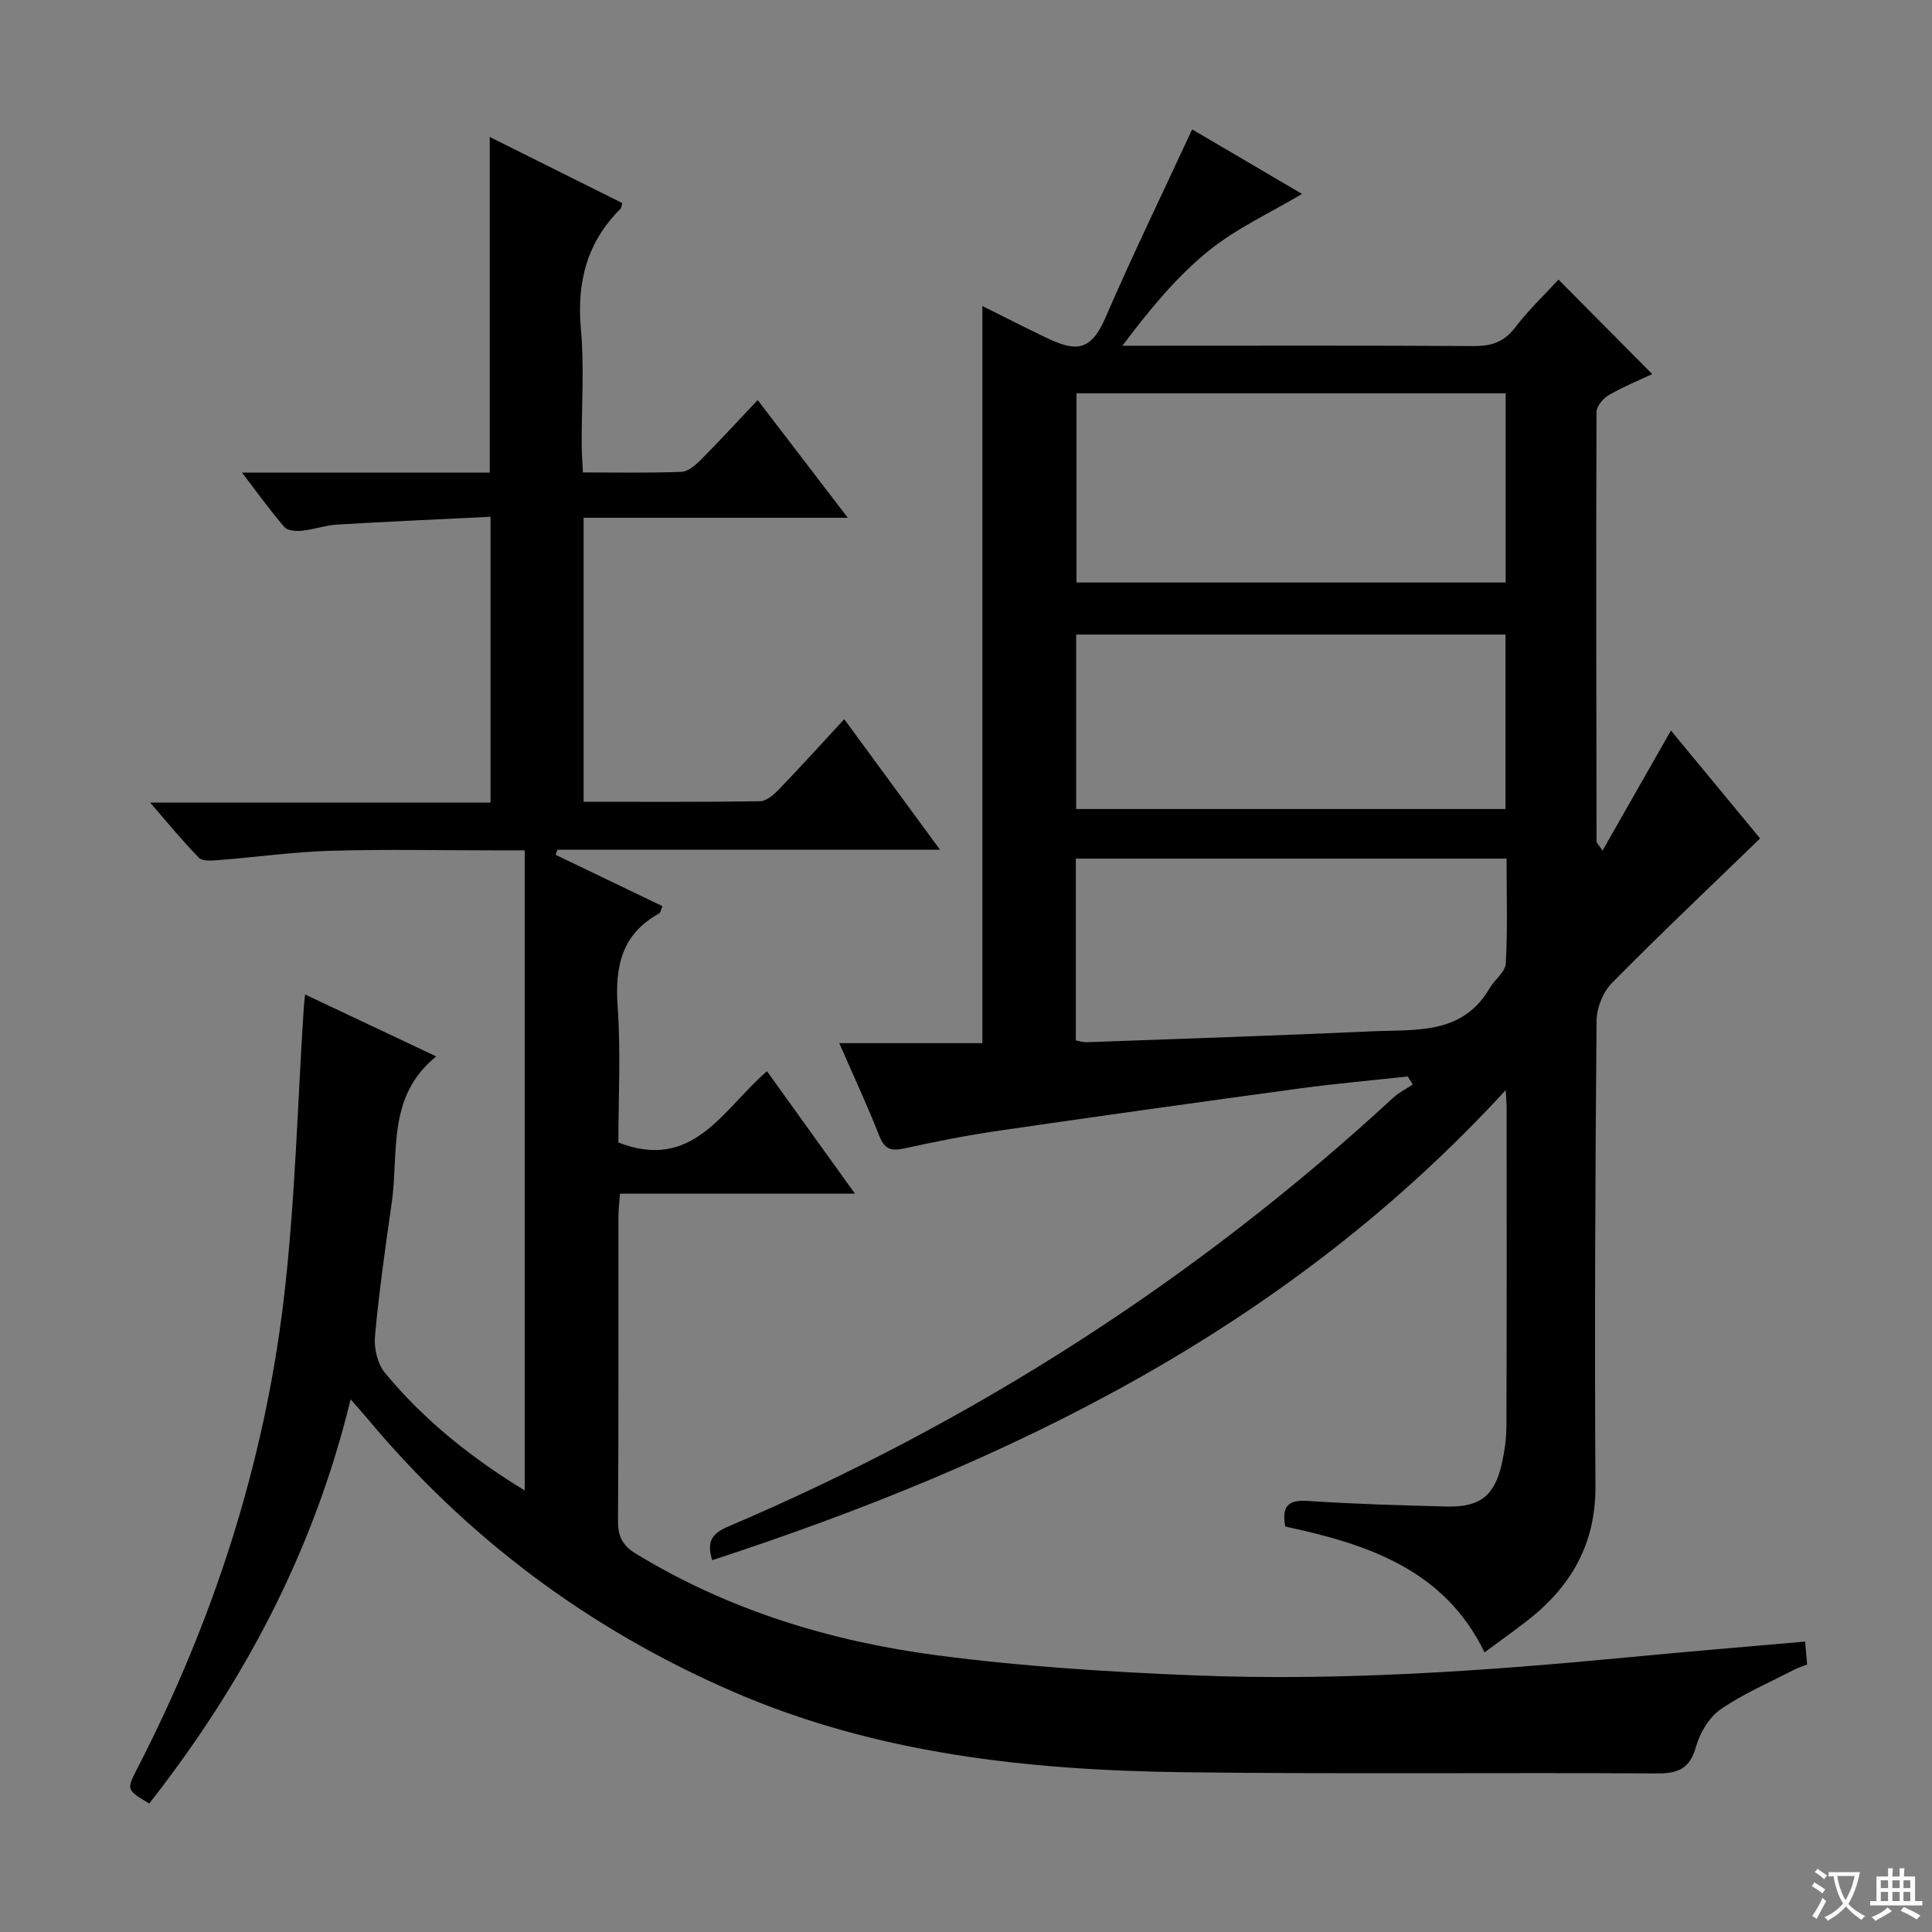 <svg enable-background="new 0 0 400 400" viewBox="0 0 400 400" xmlns="http://www.w3.org/2000/svg"><rect x="0" y="0" width="400" height="400" fill="#808080" stroke="none"/><path d="m377.9 391.2c-.2.3-.4.5-.6.8-.7-.6-1.4-1-2.2-1.5.2-.3.4-.5.5-.8.6.4 1.4.8 2.3 1.5zm-1.8 6.1c-.2-.2-.5-.4-.9-.6.4-.6.8-1.2 1.2-1.9s.7-1.3.9-1.9c.3.3.5.5.8.7-.7 1.3-1.4 2.6-2 3.7zm2.2-9c-.3.3-.5.5-.6.8-.6-.6-1.3-1.1-2-1.5.3-.3.5-.5.6-.7.6.5 1.3.9 2 1.4zm.3.2v-.9h2 4.5c-.3 1.3-.6 2.5-1 3.6s-.9 2.1-1.4 3c.4.5 1 1 1.6 1.4s1.2.8 1.9 1.1c-.3.2-.5.4-.8.8-.4-.3-1-.7-1.6-1.2s-1.2-1.1-1.6-1.6c-.5.6-1.1 1.1-1.7 1.6s-1.4.9-2.1 1.4c-.1-.3-.3-.5-.7-.8.6-.2 1.2-.5 1.9-1s1.4-1.1 2-1.8c-.5-.8-.9-1.6-1.2-2.5s-.6-2-.8-3.2c-.4.1-.7.1-1 .1zm2.5 2.7c.3 1 .7 1.7 1 2.2.3-.5.6-1.1 1-2s.6-1.9.9-3h-3.2-.4c.1.9.3 1.8.7 2.8z" fill="#fafbfa"/><path d="m396.5 388.5v1.5 3.6h1.5v.9c-.4 0-1 0-1.7 0h-7.9c-.5 0-.9 0-1.2 0v-.9h1.3v-3.5c0-.7 0-1.2 0-1.6h2.4c0-.8 0-1.4 0-1.7h1c0 .3-.1.8-.1 1.7h1.5c0-.8 0-1.4 0-1.7h1c0 .3-.1.9-.1 1.7zm-8.2 9.2c-.2-.3-.5-.5-.8-.8.8-.3 1.4-.6 1.9-.9s1-.7 1.4-1.1c.3.3.6.5.9.8-1.6 1-2.8 1.6-3.4 2zm2.6-6.8v-1.6h-1.5v1.6zm0 2.7v-1.9h-1.5v1.9zm2.4-2.7v-1.6h-1.5v1.6zm0 2.7v-1.9h-1.5v1.9zm.2 2 .7-.8c.4.2.9.5 1.6.8s1.3.7 1.8 1c-.3.3-.5.5-.8.8-.4-.3-1.5-1-3.3-1.8zm2-4.7v-1.6h-1.4v1.6zm0 2.7v-1.9h-1.4v1.9z" fill="#fafbfa"/><g fill="#010000"><path d="m72.59 289.71c-7.64 31.57-22.24 58.85-41.69 83.69-4.79-2.86-4.74-2.84-2.35-7.49 15.7-30.59 26.19-62.91 30.21-97.02 2.37-20.1 2.83-40.43 4.16-60.65.04-.61.13-1.21.25-2.34 9 4.25 17.64 8.33 27.15 12.82-10.29 8.29-7.72 19.87-9.22 30.33-1.32 9.2-2.63 18.4-3.47 27.65-.23 2.46.54 5.67 2.07 7.53 8.11 9.83 17.98 17.67 28.94 24.36 0-44.14 0-87.97 0-132.53-2.71 0-4.47 0-6.24 0-11.33 0-22.67-.25-33.99.09-7.78.23-15.54 1.33-23.32 1.94-1.32.1-3.19.23-3.92-.51-3.33-3.4-6.35-7.11-10.08-11.41h70.47c0-19.64 0-38.86 0-59.18-10.63.53-21.2.99-31.76 1.62-2.46.15-4.87 1.03-7.34 1.28-1.18.12-2.93-.02-3.58-.77-2.89-3.34-5.47-6.95-8.78-11.27h51.3c0-23.24 0-45.96 0-69.49 9.24 4.61 18.35 9.15 27.43 13.68-.16.58-.15.96-.33 1.15-6.97 6.92-9.11 15.21-8.23 24.93.72 7.93.13 15.98.16 23.98.01 1.78.16 3.56.26 5.71 7.1 0 13.75.14 20.38-.12 1.38-.05 2.92-1.38 4.02-2.48 3.86-3.88 7.55-7.91 11.78-12.38 6.4 8.35 12.2 15.93 18.66 24.37-18.67 0-36.49 0-54.7 0v58.8c12.27 0 24.39.08 36.51-.11 1.35-.02 2.89-1.38 3.96-2.49 4.47-4.64 8.79-9.42 13.49-14.5 6.63 9.04 12.96 17.67 19.83 27.03-27.08 0-53.14 0-79.21 0-.12.35-.24.71-.36 1.06 7.32 3.52 14.65 7.04 22.1 10.62-.31.72-.38 1.35-.69 1.52-7.79 4.27-9.16 11.02-8.58 19.31.66 9.44.15 18.96.15 28.1 15.52 6.06 21.64-6.9 30.76-14.76 5.93 8.26 11.78 16.39 18.22 25.36-16.84 0-32.58 0-48.65 0-.13 1.87-.32 3.31-.32 4.75-.02 21 .06 41.99-.09 62.99-.02 3.24.94 5.11 3.71 6.8 19.2 11.7 40.3 18.13 62.31 21.03 17.75 2.33 35.72 3.46 53.62 4.17 30.11 1.19 60.13-.94 90.1-3.81 11.89-1.14 23.79-2.12 36.04-3.2.14 1.64.27 3.05.42 4.75-1.04.41-1.96.69-2.8 1.13-5.09 2.64-10.45 4.92-15.13 8.16-2.38 1.65-4.27 4.86-5.08 7.73-1.28 4.57-3.71 5.56-8.13 5.53-32.65-.2-65.31.17-97.96-.25-32.05-.41-63.66-3.78-93.53-16.78-29.68-12.92-54.88-31.75-75.6-56.61-.92-1.11-1.89-2.17-3.33-3.82z"/><path d="m147.46 323.02c-1.22-3.87-.02-5.55 3.25-6.94 50.98-21.71 96.97-51.19 137.72-88.79 1.19-1.09 2.7-1.84 4.06-2.75-.34-.56-.69-1.12-1.03-1.67-7.48.82-14.99 1.48-22.44 2.49-20.72 2.82-41.42 5.71-62.11 8.72-6.55.95-13.07 2.23-19.53 3.66-2.7.59-4.18.36-5.31-2.51-2.47-6.3-5.34-12.45-8.31-19.26h29.63c0-50.95 0-101.45 0-152.61 4.38 2.18 8.62 4.34 12.91 6.41 6 2.89 9.36 3.41 12.52-3.89 5.66-13.07 11.89-25.89 18-39.09 7.63 4.49 15.36 9.02 22.75 13.36-6.54 3.9-13.61 7.12-19.44 11.86-6.64 5.4-12.17 12.16-17.75 19.57h5.21c22.49 0 44.99-.07 67.48.07 3.63.02 6.26-.77 8.57-3.78 2.81-3.68 6.21-6.91 9.03-9.98 6.46 6.51 12.83 12.93 19.41 19.56-2.54 1.19-5.87 2.55-8.95 4.32-1.18.68-2.58 2.31-2.59 3.52-.11 29.65-.05 59.31.01 88.96 0 .26.33.52 1.24 1.85 4.83-8.47 9.37-16.44 14.16-24.85 6.15 7.44 12.53 15.15 18.46 22.34-10.37 10.04-20.7 19.82-30.69 29.94-1.83 1.86-3.14 5.12-3.17 7.74-.27 32.15-.42 64.31-.23 96.46.07 12.09-5.2 20.99-14.43 28.06-2.64 2.02-5.35 3.96-8.53 6.32-8.34-17.22-24.31-22.42-41.26-26.06-.72-3.93.33-5.58 4.59-5.3 9.62.63 19.27.93 28.92 1.16 6.79.16 9.82-2.25 11.3-8.78.58-2.58.97-5.26.98-7.89.08-21.99.05-43.99.04-65.98 0-.8-.08-1.6-.19-3.57-45.3 49.38-102.45 77.11-164.28 97.33zm164.27-241.58c-29.88 0-59.27 0-88.85 0v39.16h88.85c0-13.11 0-25.88 0-39.16zm-.03 49.94c-29.86 0-59.38 0-88.89 0v36.12h88.89c0-12.11 0-23.89 0-36.12zm-88.96 84.04c.93.16 1.56.38 2.19.36 19.77-.72 39.54-1.37 59.3-2.26 8.92-.4 18.55.75 24.16-8.89 1.05-1.8 3.28-3.4 3.37-5.18.39-7.11.16-14.25.16-21.68-29.92 0-59.44 0-89.18 0z"/></g></svg>